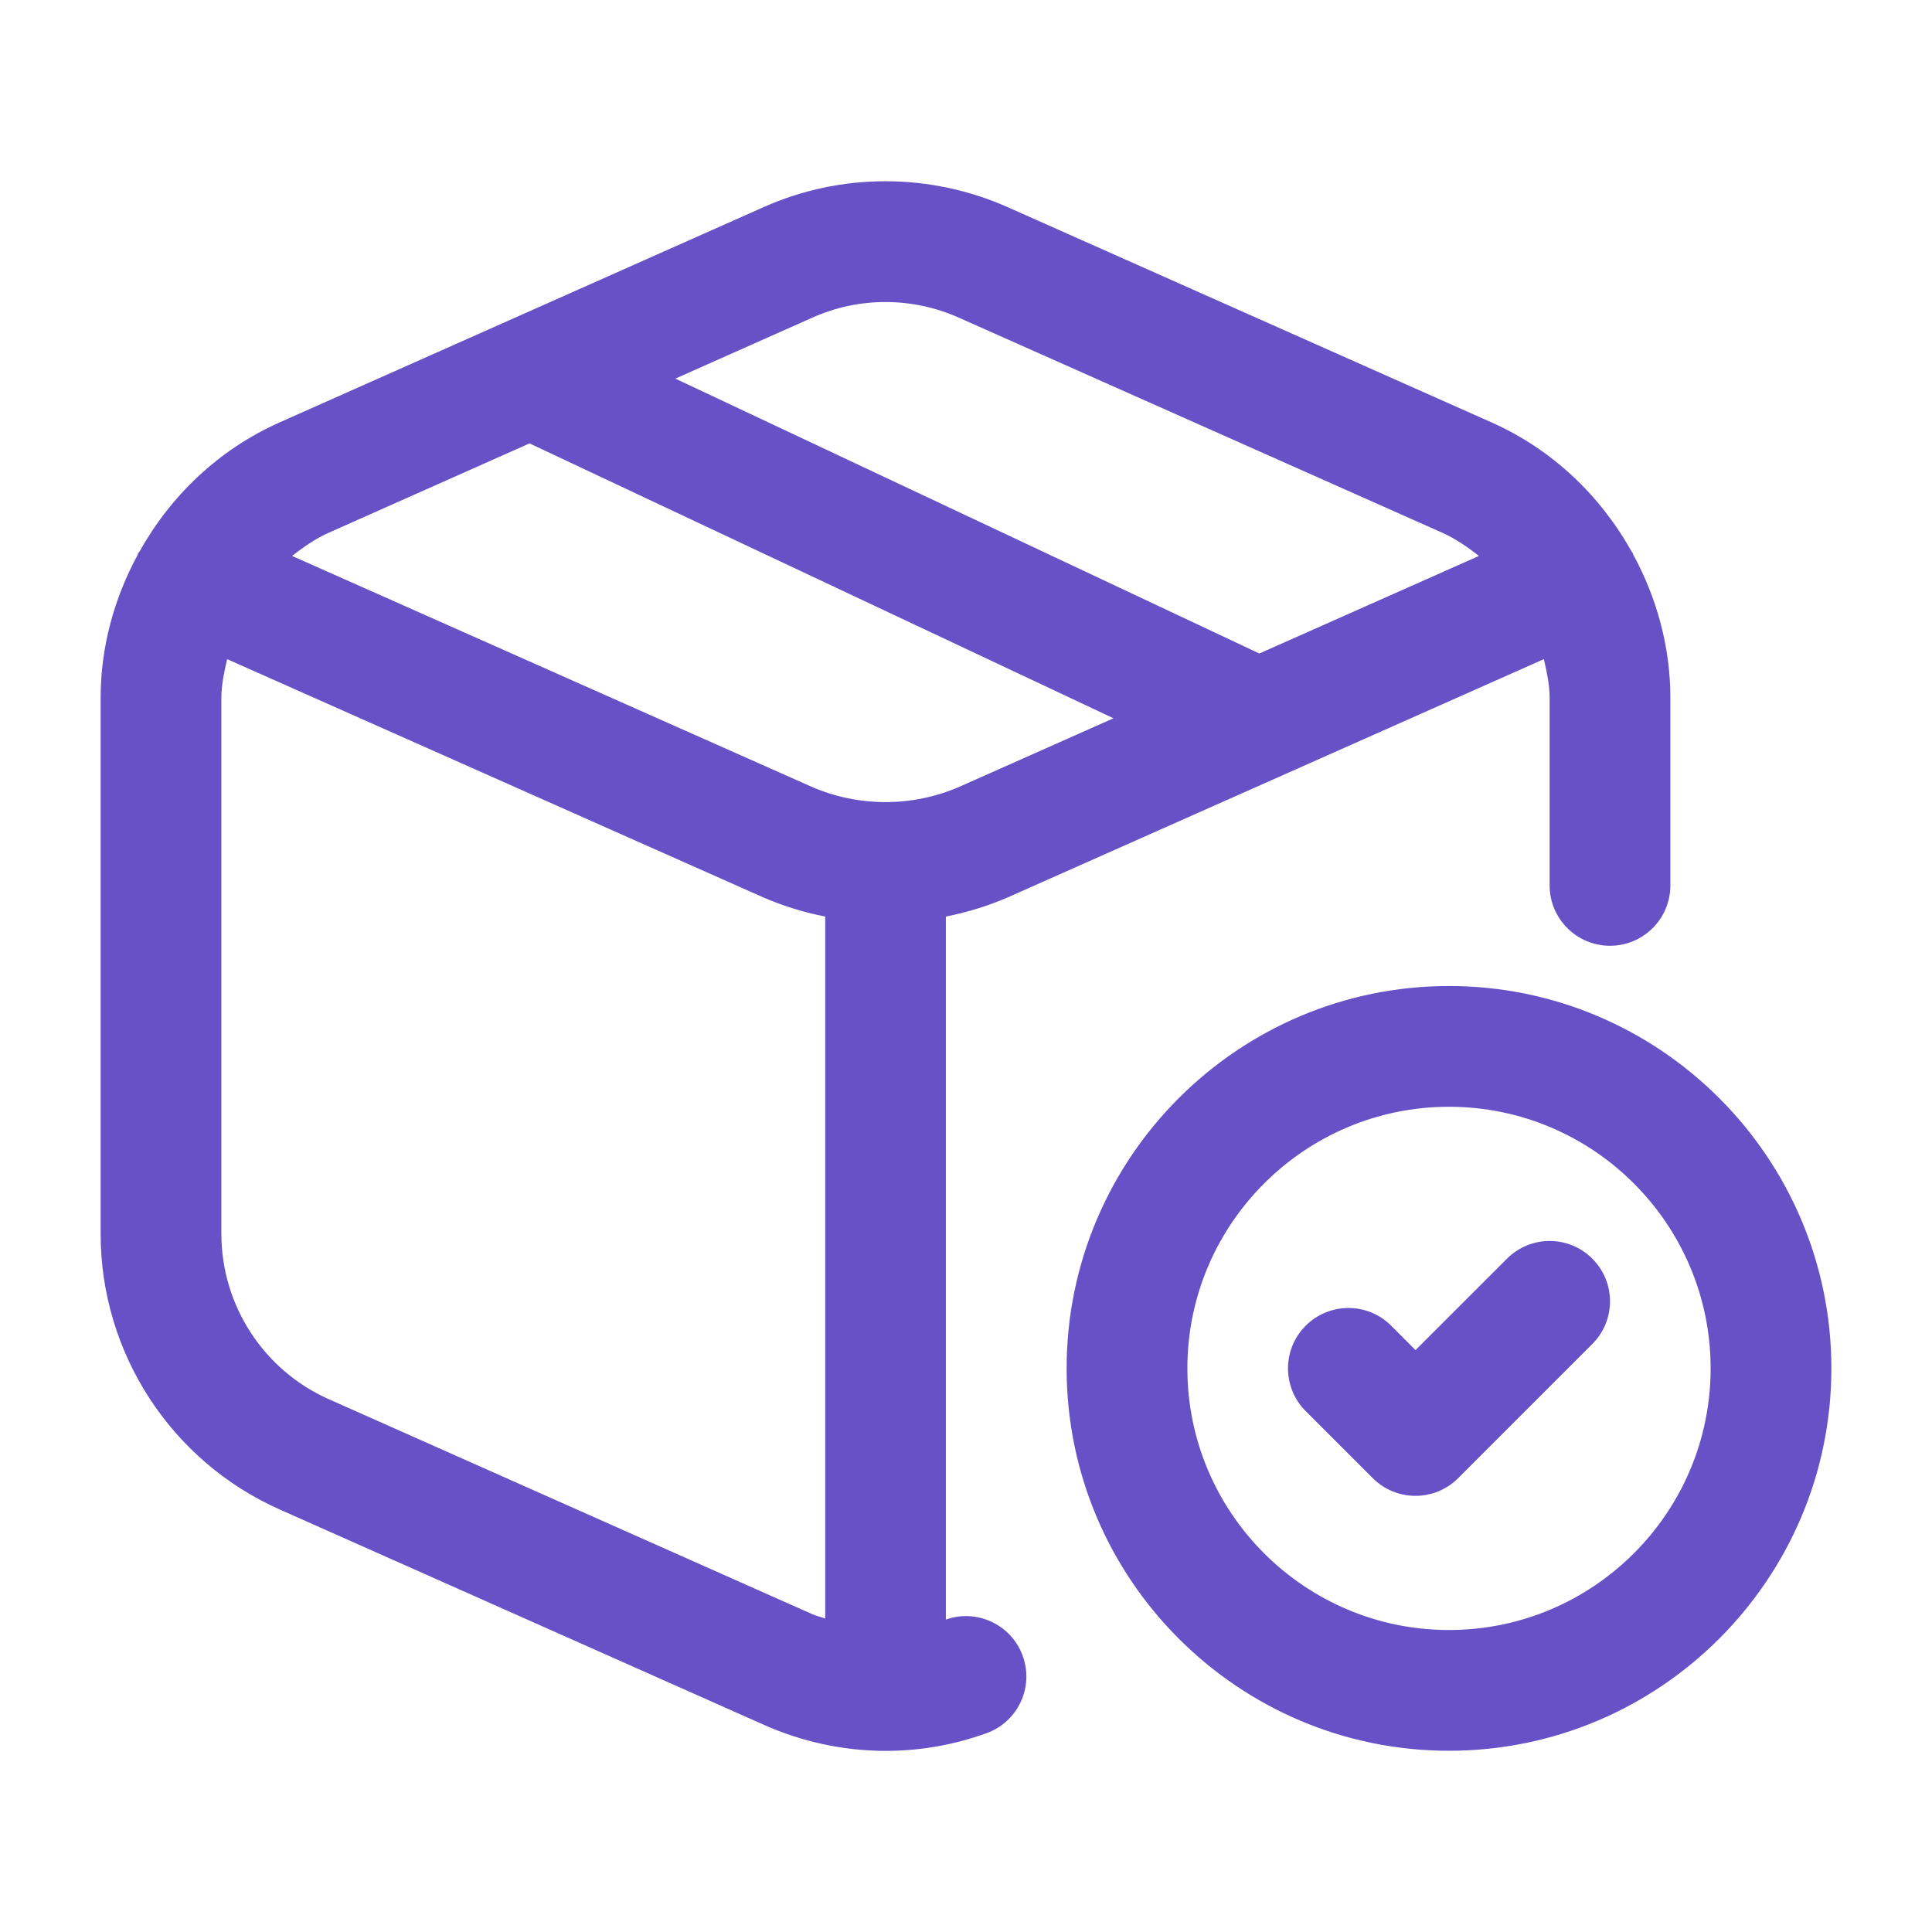 <svg width="36" height="36" viewBox="0 0 36 36" fill="none" xmlns="http://www.w3.org/2000/svg">
<path d="M17.625 30.178V17.079C18.021 17 18.411 16.881 18.786 16.718L28.768 12.282C28.821 12.519 28.875 12.756 28.875 13.005V16.498C28.875 17.119 29.379 17.623 30 17.623C30.621 17.623 31.125 17.119 31.125 16.498V13.005C31.125 12.05 30.87 11.139 30.432 10.332C30.429 10.326 30.431 10.32 30.428 10.314C30.422 10.299 30.408 10.29 30.401 10.275C29.819 9.233 28.922 8.372 27.788 7.869L18.792 3.867C17.334 3.215 15.666 3.213 14.214 3.866L5.214 7.869C4.08 8.373 3.182 9.234 2.6 10.277C2.592 10.291 2.578 10.3 2.572 10.316C2.569 10.322 2.571 10.328 2.568 10.334C2.13 11.14 1.875 12.051 1.875 13.007V22.992C1.875 25.21 3.186 27.227 5.214 28.128L14.21 32.129C14.943 32.459 15.725 32.625 16.505 32.625C17.139 32.625 17.773 32.516 18.383 32.295C18.968 32.084 19.269 31.439 19.057 30.855C18.847 30.273 18.204 29.973 17.625 30.178ZM15.132 5.921C16.002 5.529 17 5.531 17.873 5.922L26.873 9.926C27.125 10.038 27.345 10.194 27.558 10.359L23.466 12.177L12.584 7.055L15.132 5.921ZM9.867 8.262L20.748 13.384L17.88 14.659C17.003 15.042 15.996 15.04 15.127 14.662L5.442 10.359C5.654 10.194 5.875 10.038 6.127 9.926L9.867 8.262ZM6.127 26.072C4.911 25.532 4.125 24.321 4.125 22.991V13.005C4.125 12.756 4.179 12.519 4.232 12.282L14.221 16.721C14.595 16.883 14.982 17.001 15.377 17.079V30.159C15.294 30.129 15.21 30.111 15.129 30.075L6.127 26.072ZM27 18.373C23.072 18.373 19.875 21.57 19.875 25.498C19.875 29.427 23.072 32.623 27 32.623C30.928 32.623 34.125 29.427 34.125 25.498C34.125 21.57 30.928 18.373 27 18.373ZM27 30.373C24.312 30.373 22.125 28.186 22.125 25.498C22.125 22.811 24.312 20.623 27 20.623C29.688 20.623 31.875 22.811 31.875 25.498C31.875 28.186 29.688 30.373 27 30.373ZM29.67 23.453C30.11 23.892 30.11 24.605 29.67 25.044L27.17 27.544C26.958 27.755 26.673 27.873 26.375 27.873C26.076 27.873 25.79 27.755 25.579 27.543L24.33 26.294C23.89 25.854 23.89 25.142 24.33 24.702C24.77 24.264 25.482 24.262 25.922 24.702L26.376 25.157L28.081 23.453C28.519 23.015 29.23 23.013 29.67 23.453Z" fill="#6652C6"/>
</svg>
